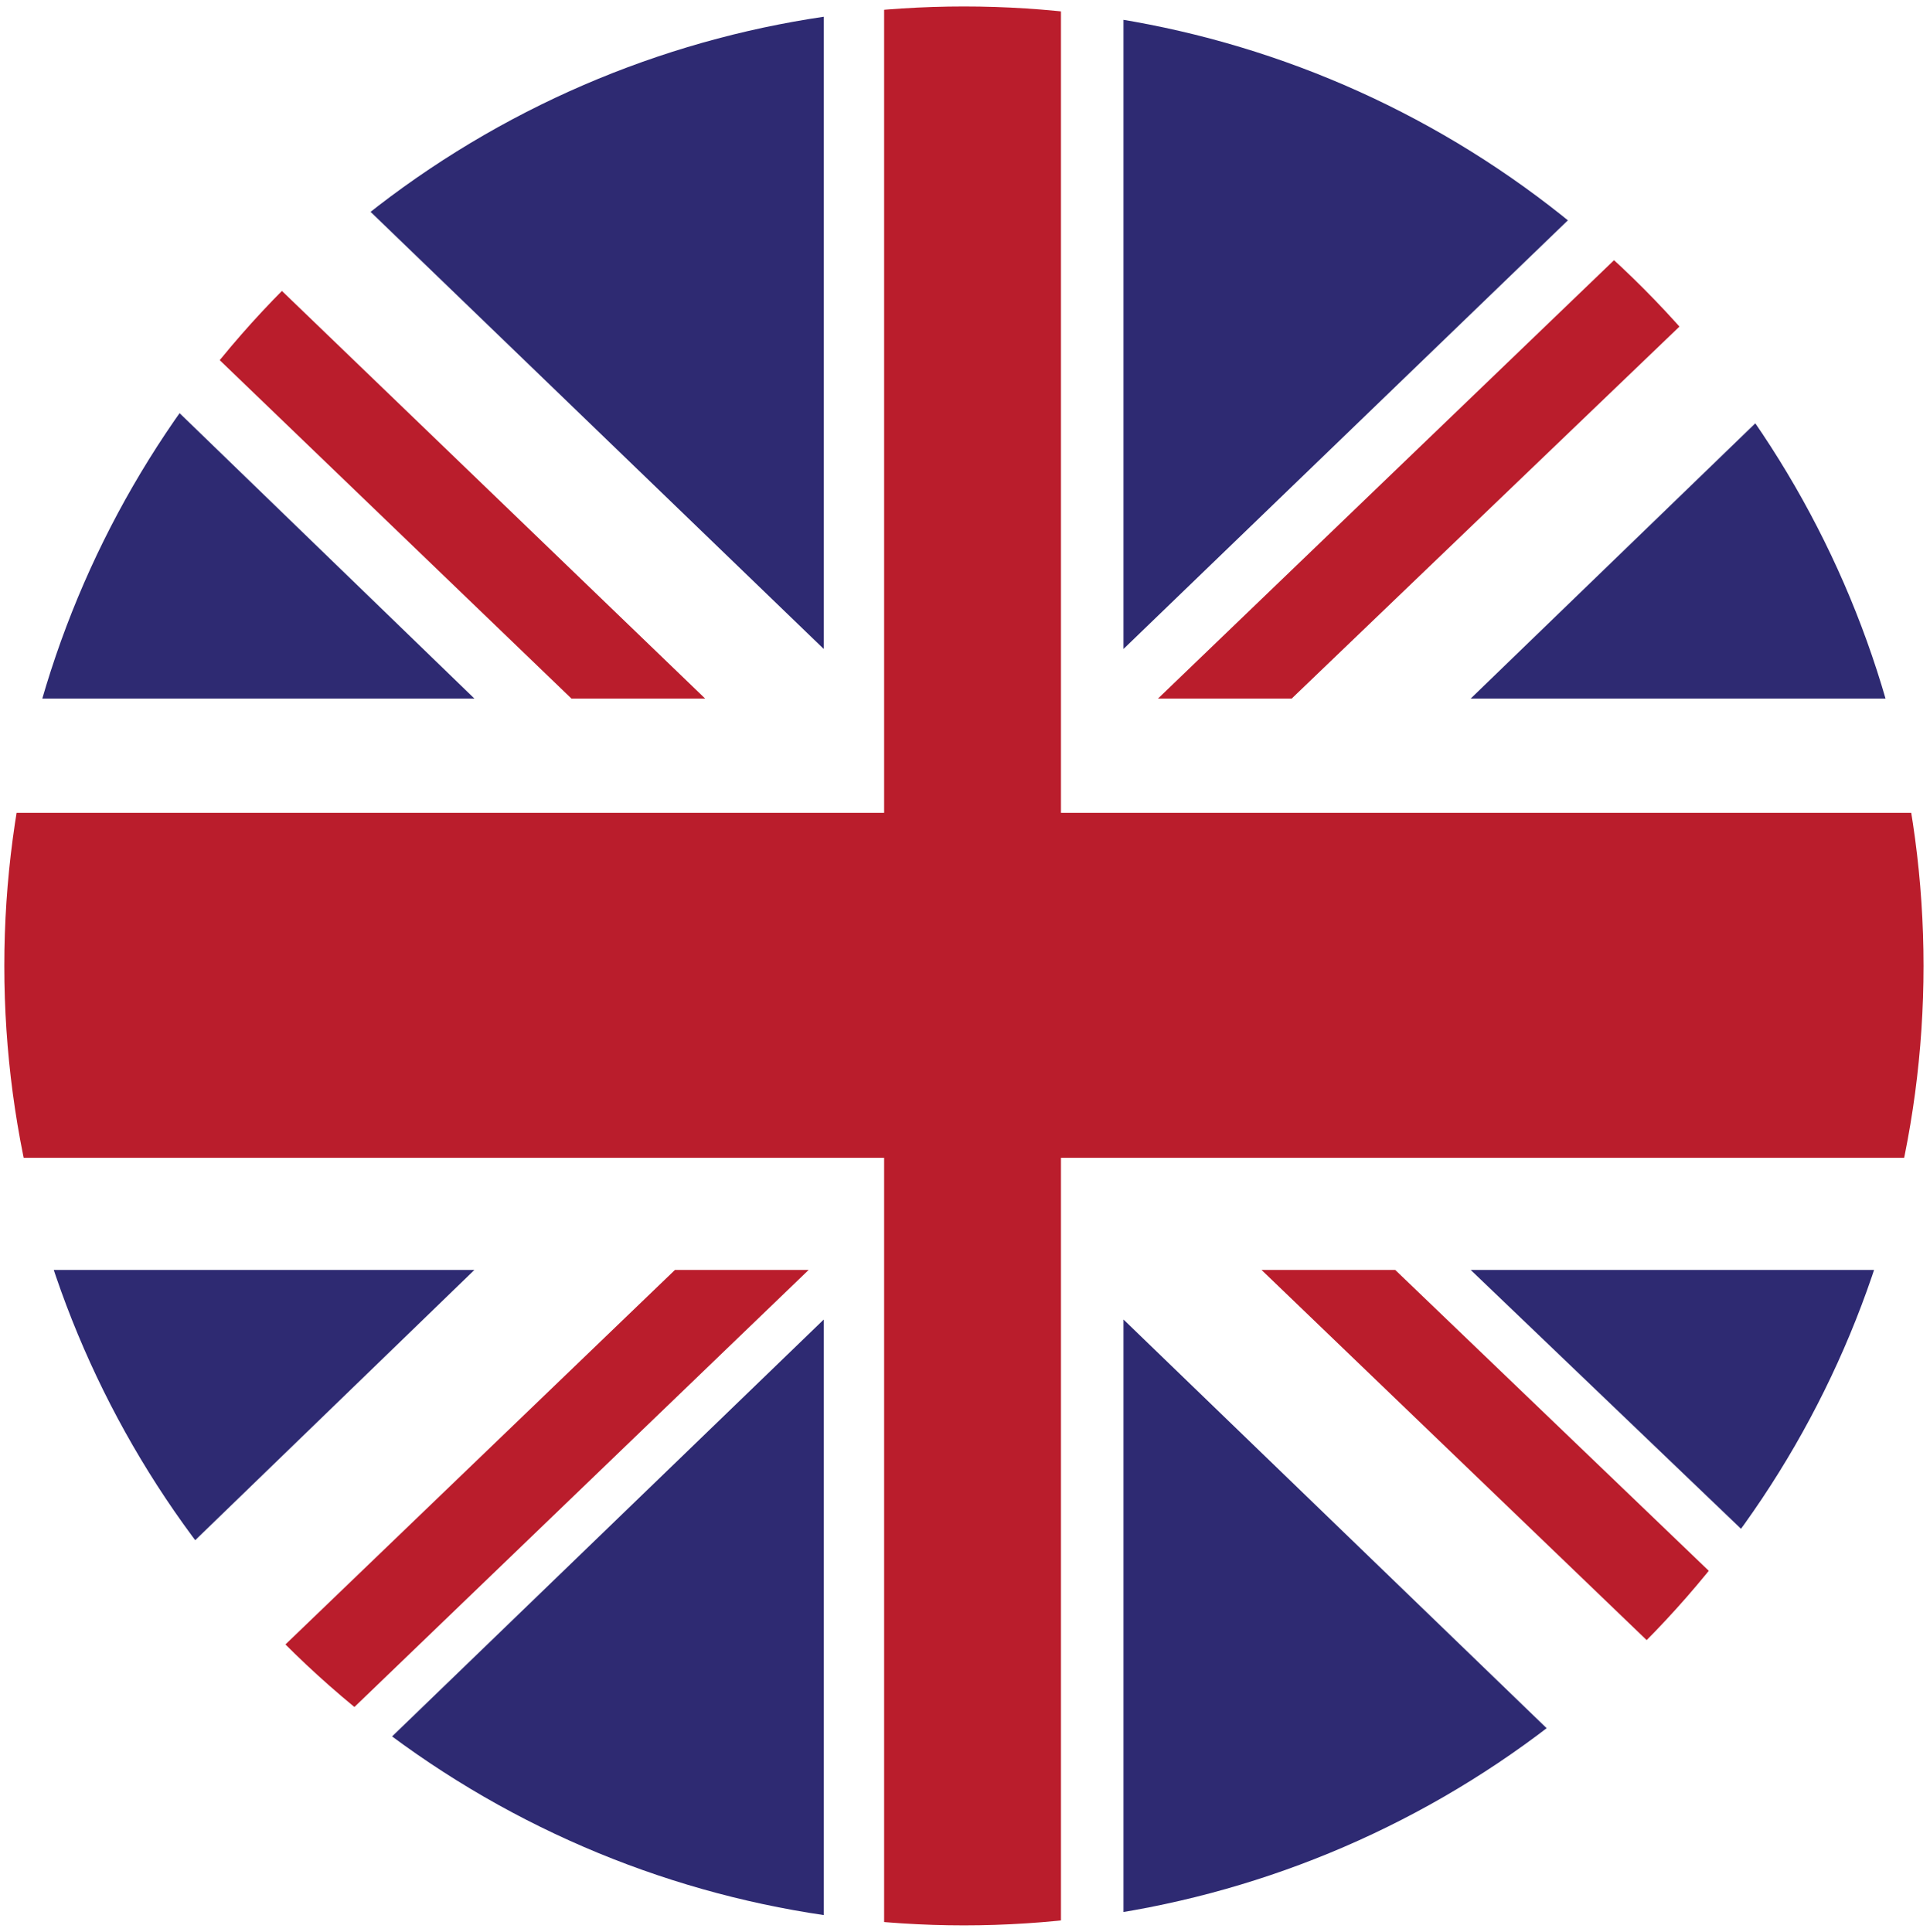 <?xml version="1.0" encoding="UTF-8"?>
<svg id="Capa_1" data-name="Capa 1" xmlns="http://www.w3.org/2000/svg" xmlns:xlink="http://www.w3.org/1999/xlink" version="1.1" viewBox="0 0 89.5 89.6">
  <defs>
    <style>
      .cls-1 {
        clip-path: url(#clippath);
      }

      .cls-2 {
        fill: none;
      }

      .cls-2, .cls-3, .cls-4, .cls-5 {
        stroke-width: 0px;
      }

      .cls-3 {
        fill: #2e2a72;
      }

      .cls-4 {
        fill: #fff;
      }

      .cls-5 {
        fill: #ba1d2c;
      }
    </style>
    <clipPath id="clippath">
      <circle class="cls-2" cx="44.7" cy="44.8" r="44.5"/>
    </clipPath>
  </defs>
  <g class="cls-1">
    <g>
      <rect class="cls-4" width="89.5" height="89.6"/>
      <polygon class="cls-5" points="59.9 32.4 89.5 4 89.5 0 87.4 0 53.7 32.4 59.9 32.4"/>
      <polygon class="cls-5" points="58.5 58.9 89.5 88.7 89.5 82.7 64.7 58.9 58.5 58.9"/>
      <polygon class="cls-5" points="0 6.9 26.5 32.4 32.7 32.4 0 .9 0 6.9"/>
      <polygon class="cls-5" points="31.3 58.9 0 89 0 89.6 5.6 89.6 37.5 58.9 31.3 58.9"/>
      <polygon class="cls-3" points="83.3 0 52.1 0 52.1 30.1 83.3 0"/>
      <polygon class="cls-3" points="38.2 0 7 0 38.2 30.1 38.2 0"/>
      <polygon class="cls-3" points="89.5 32.4 89.5 11.8 68.2 32.4 89.5 32.4"/>
      <polygon class="cls-3" points="89.5 79.3 89.5 58.9 68.2 58.9 89.5 79.3"/>
      <polygon class="cls-3" points="8.8 89.6 38.2 89.6 38.2 61.2 8.8 89.6"/>
      <polygon class="cls-3" points="52.1 89.6 81.5 89.6 52.1 61.2 52.1 89.6"/>
      <polygon class="cls-3" points="0 58.9 0 80.2 22 58.9 0 58.9"/>
      <polygon class="cls-3" points="0 32.4 22 32.4 0 11.1 0 32.4"/>
      <polygon class="cls-5" points="41 0 41 37.7 0 37.7 0 53.7 41 53.7 41 89.6 49.2 89.6 49.2 53.7 89.5 53.7 89.5 37.7 49.2 37.7 49.2 0 41 0"/>
    </g>
  </g>
</svg>